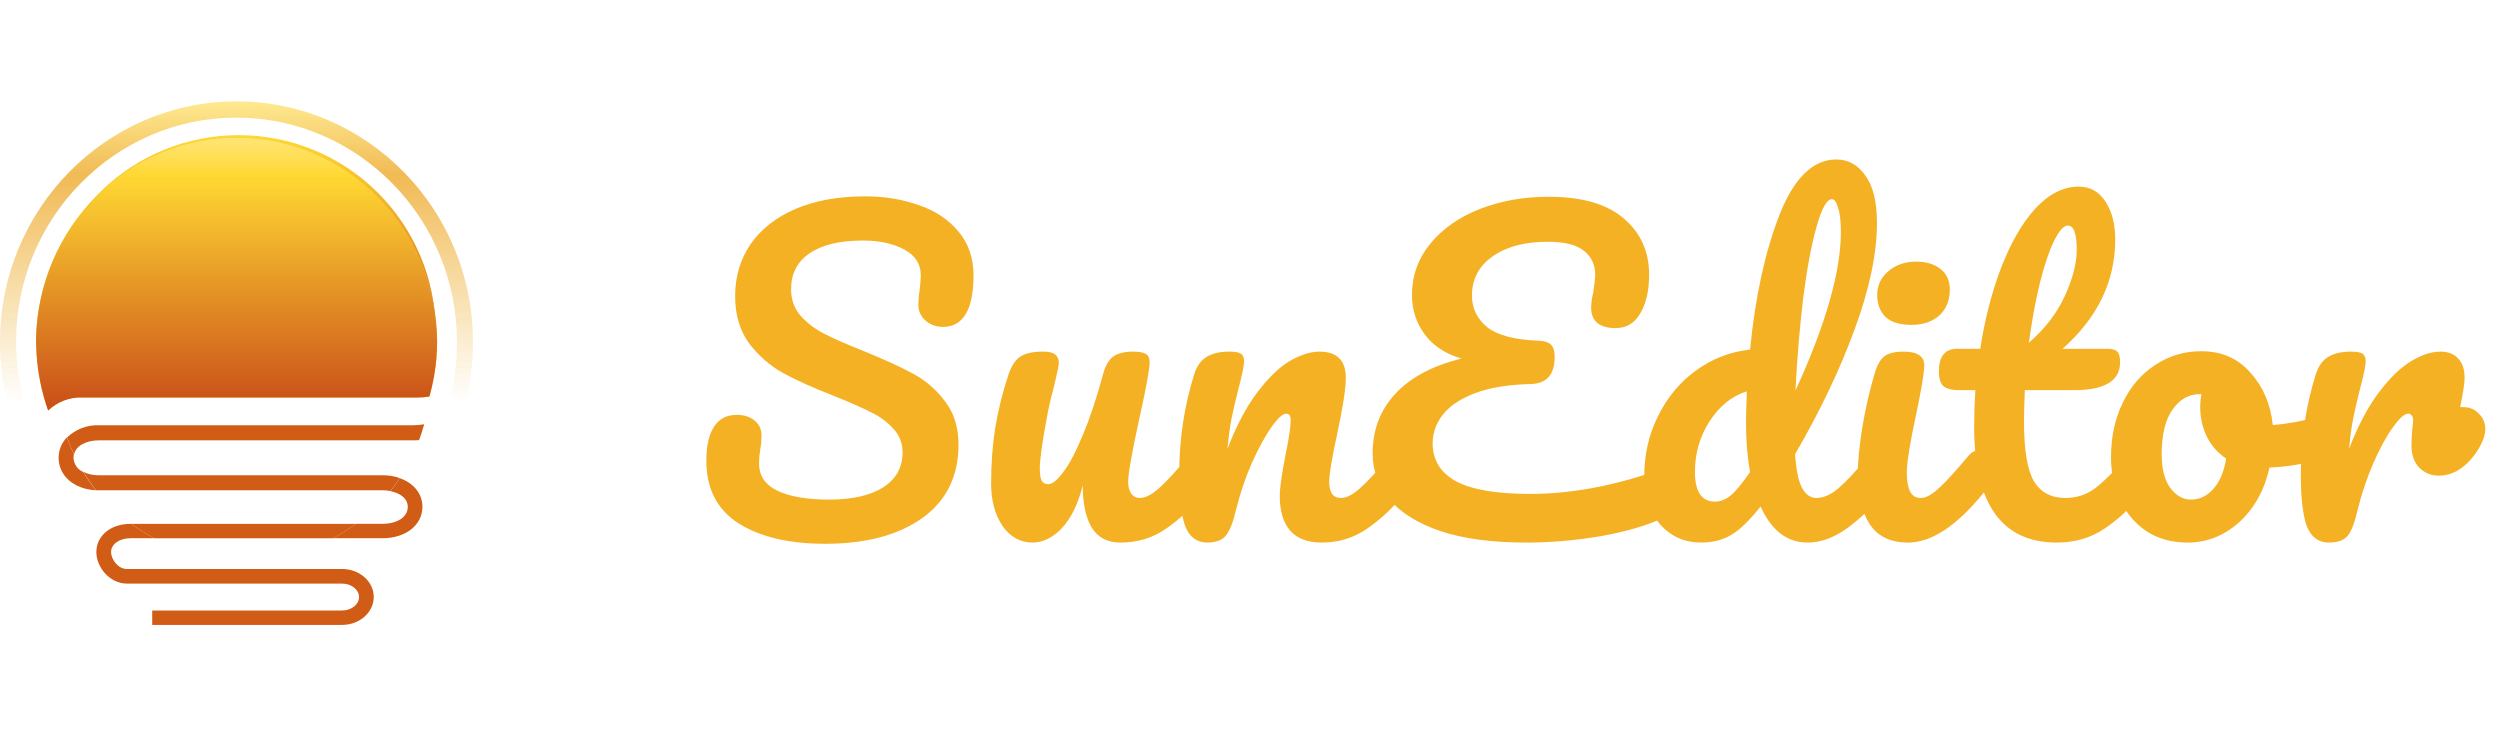 <svg viewBox="8 0 148 44" fill="none" xmlns="http://www.w3.org/2000/svg">
<g transform="translate(-8,0)">
<path d="M64.848 32.192C62.72 32.192 61.016 31.792 59.736 30.992C58.456 30.176 57.816 28.936 57.816 27.272C57.816 26.392 57.968 25.72 58.272 25.256C58.576 24.792 59.024 24.56 59.616 24.56C60.048 24.56 60.4 24.672 60.672 24.896C60.944 25.12 61.08 25.408 61.08 25.76C61.08 26.08 61.056 26.36 61.008 26.6C61.008 26.664 60.992 26.776 60.96 26.936C60.944 27.096 60.936 27.264 60.936 27.44C60.936 28.16 61.296 28.696 62.016 29.048C62.752 29.4 63.776 29.576 65.088 29.576C66.448 29.576 67.512 29.336 68.28 28.856C69.048 28.36 69.432 27.672 69.432 26.792C69.432 26.248 69.256 25.784 68.904 25.4C68.552 25 68.112 24.672 67.584 24.416C67.056 24.144 66.312 23.816 65.352 23.432C64.12 22.952 63.112 22.496 62.328 22.064C61.56 21.632 60.896 21.048 60.336 20.312C59.792 19.56 59.52 18.632 59.52 17.528C59.52 16.376 59.824 15.352 60.432 14.456C61.056 13.56 61.944 12.864 63.096 12.368C64.264 11.872 65.632 11.624 67.2 11.624C68.368 11.624 69.44 11.8 70.416 12.152C71.392 12.488 72.168 13.008 72.744 13.712C73.336 14.416 73.632 15.28 73.632 16.304C73.632 17.312 73.48 18.072 73.176 18.584C72.872 19.096 72.424 19.352 71.832 19.352C71.416 19.352 71.064 19.224 70.776 18.968C70.504 18.712 70.368 18.408 70.368 18.056C70.368 17.752 70.392 17.472 70.44 17.216C70.488 16.736 70.512 16.432 70.512 16.304C70.512 15.632 70.184 15.12 69.528 14.768C68.872 14.416 68.056 14.24 67.08 14.24C65.704 14.24 64.648 14.496 63.912 15.008C63.192 15.504 62.832 16.208 62.832 17.12C62.832 17.728 63.016 18.248 63.384 18.68C63.768 19.112 64.24 19.472 64.8 19.76C65.36 20.048 66.144 20.392 67.152 20.792C68.368 21.288 69.344 21.736 70.08 22.136C70.816 22.536 71.44 23.08 71.952 23.768C72.48 24.456 72.744 25.304 72.744 26.312C72.744 28.2 72.024 29.656 70.584 30.68C69.16 31.688 67.248 32.192 64.848 32.192ZM77.123 32.12C76.403 32.12 75.811 31.792 75.347 31.136C74.899 30.464 74.675 29.632 74.675 28.64C74.675 27.44 74.755 26.344 74.915 25.352C75.075 24.344 75.339 23.28 75.707 22.16C75.867 21.68 76.091 21.336 76.379 21.128C76.667 20.92 77.123 20.816 77.747 20.816C78.099 20.816 78.339 20.872 78.467 20.984C78.611 21.096 78.683 21.264 78.683 21.488C78.683 21.616 78.595 22.048 78.419 22.784C78.259 23.376 78.131 23.912 78.035 24.392C77.715 26.072 77.555 27.192 77.555 27.752C77.555 28.088 77.595 28.328 77.675 28.472C77.755 28.6 77.883 28.664 78.059 28.664C78.299 28.664 78.595 28.424 78.947 27.944C79.315 27.464 79.699 26.736 80.099 25.76C80.515 24.784 80.915 23.584 81.299 22.16C81.427 21.68 81.619 21.336 81.875 21.128C82.147 20.92 82.547 20.816 83.075 20.816C83.443 20.816 83.699 20.864 83.843 20.96C83.987 21.04 84.059 21.2 84.059 21.44C84.059 21.84 83.859 22.936 83.459 24.728C83.011 26.776 82.787 28.04 82.787 28.52C82.787 28.824 82.851 29.064 82.979 29.24C83.107 29.4 83.275 29.48 83.483 29.48C83.803 29.48 84.179 29.288 84.611 28.904C85.059 28.504 85.651 27.864 86.387 26.984C86.579 26.76 86.795 26.648 87.035 26.648C87.243 26.648 87.403 26.744 87.515 26.936C87.643 27.128 87.707 27.392 87.707 27.728C87.707 28.368 87.555 28.864 87.251 29.216C86.563 30.064 85.819 30.76 85.019 31.304C84.235 31.848 83.339 32.12 82.331 32.12C81.563 32.12 80.995 31.824 80.627 31.232C80.275 30.64 80.099 29.808 80.099 28.736C79.827 29.824 79.419 30.664 78.875 31.256C78.331 31.832 77.747 32.12 77.123 32.12ZM87.465 32.12C86.857 32.12 86.425 31.8 86.169 31.16C85.929 30.52 85.809 29.496 85.809 28.088C85.809 26.008 86.105 24.032 86.697 22.16C86.841 21.696 87.073 21.36 87.393 21.152C87.729 20.928 88.193 20.816 88.785 20.816C89.105 20.816 89.329 20.856 89.457 20.936C89.585 21.016 89.649 21.168 89.649 21.392C89.649 21.648 89.529 22.224 89.289 23.12C89.129 23.76 89.001 24.32 88.905 24.8C88.809 25.28 88.729 25.872 88.665 26.576C89.193 25.2 89.785 24.08 90.441 23.216C91.097 22.352 91.737 21.736 92.361 21.368C93.001 21 93.585 20.816 94.113 20.816C95.153 20.816 95.673 21.336 95.673 22.376C95.673 23 95.497 24.128 95.145 25.76C94.841 27.152 94.689 28.072 94.689 28.52C94.689 29.16 94.921 29.48 95.385 29.48C95.705 29.48 96.081 29.288 96.513 28.904C96.961 28.504 97.553 27.864 98.289 26.984C98.481 26.76 98.697 26.648 98.937 26.648C99.145 26.648 99.305 26.744 99.417 26.936C99.545 27.128 99.609 27.392 99.609 27.728C99.609 28.368 99.457 28.864 99.153 29.216C98.465 30.064 97.721 30.76 96.921 31.304C96.137 31.848 95.241 32.12 94.233 32.12C93.417 32.12 92.801 31.888 92.385 31.424C91.969 30.944 91.761 30.256 91.761 29.36C91.761 28.912 91.873 28.112 92.097 26.96C92.305 25.952 92.409 25.256 92.409 24.872C92.409 24.616 92.321 24.488 92.145 24.488C91.937 24.488 91.641 24.76 91.257 25.304C90.889 25.832 90.505 26.536 90.105 27.416C89.721 28.296 89.409 29.224 89.169 30.2C88.993 30.952 88.785 31.464 88.545 31.736C88.321 31.992 87.961 32.12 87.465 32.12ZM114.636 27.632C114.876 27.536 115.076 27.488 115.236 27.488C115.492 27.488 115.684 27.584 115.812 27.776C115.94 27.968 116.004 28.216 116.004 28.52C116.004 29 115.884 29.408 115.644 29.744C115.42 30.08 115.028 30.384 114.468 30.656C113.524 31.104 112.3 31.464 110.796 31.736C109.292 31.992 107.812 32.12 106.356 32.12C104.34 32.12 102.652 31.896 101.292 31.448C99.932 30.984 98.916 30.352 98.244 29.552C97.588 28.752 97.26 27.848 97.26 26.84C97.26 25.464 97.7 24.296 98.58 23.336C99.476 22.36 100.788 21.656 102.516 21.224C101.572 20.952 100.844 20.472 100.332 19.784C99.836 19.096 99.588 18.328 99.588 17.48C99.588 16.328 99.948 15.312 100.668 14.432C101.404 13.536 102.388 12.848 103.62 12.368C104.852 11.888 106.204 11.648 107.676 11.648C109.66 11.648 111.148 12.08 112.14 12.944C113.132 13.792 113.628 14.896 113.628 16.256C113.628 17.2 113.452 17.968 113.1 18.56C112.764 19.136 112.276 19.424 111.636 19.424C111.188 19.424 110.836 19.328 110.58 19.136C110.324 18.928 110.196 18.624 110.196 18.224C110.196 17.952 110.236 17.656 110.316 17.336C110.396 16.808 110.436 16.448 110.436 16.256C110.436 15.68 110.22 15.216 109.788 14.864C109.356 14.496 108.636 14.312 107.628 14.312C106.268 14.312 105.18 14.6 104.364 15.176C103.548 15.752 103.14 16.528 103.14 17.504C103.14 18.256 103.444 18.88 104.052 19.376C104.676 19.856 105.684 20.12 107.076 20.168C107.428 20.184 107.676 20.264 107.82 20.408C107.964 20.552 108.036 20.792 108.036 21.128C108.036 22.184 107.556 22.72 106.596 22.736C105.268 22.768 104.164 22.952 103.284 23.288C102.42 23.624 101.788 24.056 101.388 24.584C101.004 25.096 100.812 25.648 100.812 26.24C100.812 27.232 101.276 27.984 102.204 28.496C103.132 28.992 104.604 29.24 106.62 29.24C107.948 29.24 109.348 29.088 110.82 28.784C112.308 28.464 113.58 28.08 114.636 27.632ZM127.284 26.648C127.492 26.648 127.652 26.744 127.764 26.936C127.892 27.128 127.956 27.392 127.956 27.728C127.956 28.368 127.804 28.864 127.5 29.216C126.844 30.016 126.124 30.704 125.34 31.28C124.556 31.84 123.78 32.12 123.012 32.12C121.796 32.12 120.868 31.408 120.228 29.984C119.556 30.832 118.964 31.4 118.452 31.688C117.956 31.976 117.372 32.12 116.7 32.12C115.724 32.12 114.916 31.76 114.276 31.04C113.652 30.304 113.34 29.352 113.34 28.184C113.34 26.904 113.612 25.72 114.156 24.632C114.7 23.528 115.444 22.632 116.388 21.944C117.348 21.24 118.42 20.824 119.604 20.696C119.908 17.592 120.484 14.944 121.332 12.752C122.196 10.544 123.324 9.44 124.716 9.44C125.404 9.44 125.972 9.752 126.42 10.376C126.884 11 127.116 11.944 127.116 13.208C127.116 15 126.676 17.096 125.796 19.496C124.916 21.896 123.74 24.36 122.268 26.888C122.332 27.816 122.468 28.48 122.676 28.88C122.9 29.28 123.18 29.48 123.516 29.48C123.948 29.48 124.388 29.288 124.836 28.904C125.284 28.52 125.884 27.88 126.636 26.984C126.828 26.76 127.044 26.648 127.284 26.648ZM124.452 11.792C124.148 11.792 123.844 12.336 123.54 13.424C123.236 14.496 122.972 15.904 122.748 17.648C122.54 19.392 122.388 21.216 122.292 23.12C124.084 19.216 124.98 16.08 124.98 13.712C124.98 13.104 124.924 12.632 124.812 12.296C124.716 11.96 124.596 11.792 124.452 11.792ZM117.54 29.696C117.844 29.696 118.148 29.576 118.452 29.336C118.756 29.08 119.14 28.616 119.604 27.944C119.444 27.08 119.364 26.112 119.364 25.04C119.364 24.656 119.38 24.032 119.412 23.168C118.532 23.44 117.796 24.032 117.204 24.944C116.628 25.84 116.34 26.84 116.34 27.944C116.34 29.112 116.74 29.696 117.54 29.696ZM129.148 19.232C128.476 19.232 127.972 19.08 127.636 18.776C127.3 18.456 127.132 18.016 127.132 17.456C127.132 16.896 127.348 16.432 127.78 16.064C128.228 15.68 128.78 15.488 129.436 15.488C130.028 15.488 130.508 15.632 130.876 15.92C131.244 16.208 131.428 16.616 131.428 17.144C131.428 17.784 131.22 18.296 130.804 18.68C130.388 19.048 129.836 19.232 129.148 19.232ZM128.956 32.12C127.916 32.12 127.156 31.752 126.676 31.016C126.212 30.28 125.98 29.304 125.98 28.088C125.98 27.368 126.068 26.448 126.244 25.328C126.436 24.192 126.676 23.136 126.964 22.16C127.108 21.648 127.3 21.296 127.54 21.104C127.78 20.912 128.164 20.816 128.692 20.816C129.508 20.816 129.916 21.088 129.916 21.632C129.916 22.032 129.764 22.96 129.46 24.416C129.076 26.176 128.884 27.368 128.884 27.992C128.884 28.472 128.948 28.84 129.076 29.096C129.204 29.352 129.42 29.48 129.724 29.48C130.012 29.48 130.372 29.28 130.804 28.88C131.236 28.48 131.812 27.848 132.532 26.984C132.724 26.76 132.94 26.648 133.18 26.648C133.388 26.648 133.548 26.744 133.66 26.936C133.788 27.128 133.852 27.392 133.852 27.728C133.852 28.368 133.7 28.864 133.396 29.216C131.812 31.152 130.332 32.12 128.956 32.12ZM142.614 26.648C142.822 26.648 142.982 26.744 143.094 26.936C143.222 27.128 143.286 27.392 143.286 27.728C143.286 28.368 143.134 28.864 142.83 29.216C142.142 30.064 141.39 30.76 140.574 31.304C139.758 31.848 138.822 32.12 137.766 32.12C134.502 32.12 132.87 29.824 132.87 25.232C132.87 24.528 132.894 23.816 132.942 23.096H132.006C131.526 23.096 131.198 23.008 131.022 22.832C130.862 22.656 130.782 22.376 130.782 21.992C130.782 21.096 131.142 20.648 131.862 20.648H133.23C133.502 18.888 133.918 17.28 134.478 15.824C135.038 14.368 135.71 13.208 136.494 12.344C137.294 11.48 138.15 11.048 139.062 11.048C139.734 11.048 140.262 11.344 140.646 11.936C141.03 12.528 141.222 13.272 141.222 14.168C141.222 16.648 140.182 18.808 138.102 20.648H140.79C141.046 20.648 141.23 20.704 141.342 20.816C141.454 20.928 141.51 21.136 141.51 21.44C141.51 22.544 140.606 23.096 138.798 23.096H135.87C135.838 23.896 135.822 24.52 135.822 24.968C135.822 26.632 136.014 27.8 136.398 28.472C136.798 29.144 137.422 29.48 138.27 29.48C138.958 29.48 139.566 29.272 140.094 28.856C140.622 28.44 141.246 27.816 141.966 26.984C142.158 26.76 142.374 26.648 142.614 26.648ZM138.414 13.352C138.174 13.352 137.902 13.656 137.598 14.264C137.31 14.856 137.03 15.688 136.758 16.76C136.502 17.816 136.286 18.992 136.11 20.288C137.054 19.472 137.758 18.56 138.222 17.552C138.702 16.528 138.942 15.6 138.942 14.768C138.942 13.824 138.766 13.352 138.414 13.352ZM153.572 24.632C153.78 24.632 153.94 24.736 154.052 24.944C154.164 25.152 154.22 25.416 154.22 25.736C154.22 26.504 153.988 26.96 153.524 27.104C152.564 27.44 151.508 27.632 150.356 27.68C150.052 29.024 149.452 30.104 148.556 30.92C147.66 31.72 146.644 32.12 145.508 32.12C144.548 32.12 143.724 31.888 143.036 31.424C142.364 30.96 141.852 30.344 141.5 29.576C141.148 28.808 140.972 27.976 140.972 27.08C140.972 25.864 141.204 24.784 141.668 23.84C142.132 22.88 142.772 22.136 143.588 21.608C144.404 21.064 145.308 20.792 146.3 20.792C147.516 20.792 148.492 21.216 149.228 22.064C149.98 22.896 150.42 23.928 150.548 25.16C151.3 25.112 152.196 24.952 153.236 24.68C153.364 24.648 153.476 24.632 153.572 24.632ZM145.7 29.576C146.212 29.576 146.652 29.368 147.02 28.952C147.404 28.536 147.66 27.936 147.788 27.152C147.292 26.816 146.908 26.376 146.636 25.832C146.38 25.288 146.252 24.712 146.252 24.104C146.252 23.848 146.276 23.592 146.324 23.336H146.204C145.564 23.336 145.028 23.648 144.596 24.272C144.18 24.88 143.972 25.744 143.972 26.864C143.972 27.744 144.14 28.416 144.476 28.88C144.828 29.344 145.236 29.576 145.7 29.576ZM161.856 24.104C162.208 24.104 162.504 24.232 162.744 24.488C163 24.728 163.128 25.032 163.128 25.4C163.128 25.608 163.08 25.832 162.984 26.072C162.728 26.664 162.368 27.16 161.904 27.56C161.44 27.96 160.928 28.16 160.368 28.16C159.92 28.16 159.536 28 159.216 27.68C158.912 27.36 158.76 26.928 158.76 26.384C158.76 26.08 158.776 25.752 158.808 25.4C158.84 25.144 158.856 24.968 158.856 24.872C158.856 24.744 158.824 24.648 158.76 24.584C158.712 24.52 158.648 24.488 158.568 24.488C158.344 24.488 158.04 24.76 157.656 25.304C157.272 25.832 156.888 26.536 156.504 27.416C156.12 28.296 155.808 29.224 155.568 30.2C155.392 30.968 155.192 31.48 154.968 31.736C154.744 31.992 154.376 32.12 153.864 32.12C153.256 32.12 152.824 31.8 152.568 31.16C152.328 30.52 152.208 29.496 152.208 28.088C152.208 26.008 152.504 24.032 153.096 22.16C153.24 21.696 153.472 21.36 153.792 21.152C154.128 20.928 154.592 20.816 155.184 20.816C155.504 20.816 155.728 20.856 155.856 20.936C155.984 21.016 156.048 21.168 156.048 21.392C156.048 21.648 155.928 22.224 155.688 23.12C155.528 23.76 155.4 24.32 155.304 24.8C155.208 25.28 155.128 25.872 155.064 26.576C155.592 25.2 156.184 24.08 156.84 23.216C157.496 22.352 158.136 21.736 158.76 21.368C159.384 21 159.952 20.816 160.464 20.816C160.928 20.816 161.28 20.952 161.52 21.224C161.776 21.48 161.904 21.864 161.904 22.376C161.904 22.68 161.816 23.256 161.64 24.104H161.856Z" fill="#f4b124"/>
</g>
<path d="M22 44C34.15 44 44 34.15 44 22C44 9.85 34.15 0 22 0C9.85 0 0 9.85 0 22C0 34.15 9.85 44 22 44Z" fill="none"/>
<path fill-rule="evenodd" clip-rule="evenodd" d="M0.022 23H43.978C43.992 22.669 44 22.335 44 22C44 9.85 34.15 0 22 0C9.85 0 0 9.85 0 22C0 22.335 0.007 22.669 0.022 23Z" fill="none"/>
<path d="M32.14 30.01C32.14 30.599 31.529 31.009 30.653 31.009H29.072C28.637 31.327 28.181 31.612 27.707 31.863H30.649C32.015 31.863 33.008 31.082 33.008 30.004C33.008 29.218 32.478 28.591 31.665 28.309C31.491 28.563 31.306 28.836 31.114 29.075C31.738 29.203 32.14 29.532 32.14 30.01Z" fill="#D05C16"/>
<path d="M15.726 31.012C14.553 31.012 13.704 31.714 13.704 32.681C13.704 33.601 14.514 34.549 15.509 34.549H28.247C28.802 34.549 29.255 34.906 29.255 35.345C29.255 35.785 28.802 36.142 28.247 36.142H17.011V36.995H28.247C29.291 36.995 30.125 36.253 30.125 35.341C30.125 34.429 29.291 33.684 28.247 33.684H15.509C14.993 33.684 14.576 33.121 14.576 32.675C14.576 32.228 15.05 31.863 15.726 31.863H17.132C16.658 31.612 16.202 31.327 15.767 31.009L15.726 31.012Z" fill="#D05C16"/>
<path d="M12.352 27.105C12.352 27.033 12.36 26.961 12.377 26.891C12.227 26.567 12.089 26.234 11.96 25.894C11.804 26.053 11.681 26.241 11.597 26.449C11.513 26.656 11.47 26.878 11.47 27.103C11.47 28.17 12.385 28.958 13.671 29.024C13.403 28.678 13.156 28.316 12.93 27.94C12.765 27.872 12.623 27.757 12.521 27.609C12.418 27.461 12.36 27.286 12.352 27.105Z" fill="#D05C16"/>
<path d="M13.8 28.136C13.503 28.134 13.21 28.067 12.94 27.94C13.166 28.316 13.414 28.678 13.681 29.024H13.794H30.649C30.805 29.023 30.961 29.038 31.114 29.069C31.306 28.821 31.491 28.565 31.665 28.302C31.338 28.188 30.994 28.131 30.649 28.136H13.8Z" fill="#D05C16"/>
<path d="M13.873 26.067H32.441C32.57 26.067 32.693 26.067 32.81 26.055C32.925 25.747 33.019 25.435 33.115 25.117C32.892 25.156 32.667 25.175 32.441 25.175H13.873C13.524 25.16 13.176 25.216 12.849 25.341C12.522 25.465 12.223 25.655 11.968 25.899C12.089 26.238 12.227 26.571 12.385 26.896C12.498 26.398 13.084 26.067 13.873 26.067Z" fill="#D05C16"/>
<path d="M15.767 31.012C16.202 31.329 16.658 31.614 17.132 31.866H27.707C28.181 31.614 28.637 31.329 29.071 31.012H15.767Z" fill="#D05C16"/>
<g filter="url(#filter0_f)">
<path d="M33.751 20.496C33.775 20.23 33.786 19.957 33.793 19.688V19.551C33.763 16.477 32.521 13.54 30.337 11.376C28.153 9.213 25.203 8 22.13 8C19.078 8 16.149 9.196 13.97 11.332C11.791 13.467 10.535 16.372 10.473 19.422C10.473 19.46 10.473 19.495 10.473 19.53C10.473 19.803 10.473 20.069 10.505 20.339C10.576 21.43 10.802 22.504 11.177 23.531C11.444 23.281 11.758 23.086 12.101 22.959C12.444 22.831 12.81 22.773 13.175 22.789H32.652C32.886 22.79 33.121 22.77 33.352 22.73C33.561 22.002 33.697 21.255 33.758 20.5L33.751 20.496Z" fill="url(#paint0_linear)"/>
</g>
<path d="M33.837 21.159C33.857 20.88 33.872 20.598 33.876 20.305V20.162C33.838 16.978 32.58 13.936 30.372 11.692C28.164 9.448 25.183 8.18 22.071 8.162C18.959 8.144 15.964 9.377 13.732 11.596C11.499 13.815 10.207 16.842 10.134 20.026V20.026C10.134 20.064 10.134 20.1 10.134 20.139C10.134 20.421 10.147 20.702 10.166 20.98C10.24 22.115 10.47 23.234 10.85 24.304C11.122 24.044 11.443 23.842 11.792 23.709C12.142 23.577 12.514 23.517 12.886 23.533H32.706C32.946 23.534 33.186 23.514 33.423 23.473C33.636 22.716 33.776 21.939 33.841 21.153L33.837 21.159Z" fill="#FFD833"/>
<path d="M33.837 21.159C33.857 20.88 33.872 20.598 33.876 20.305V20.162C33.838 16.978 32.58 13.936 30.372 11.692C28.164 9.448 25.183 8.18 22.071 8.162C18.959 8.144 15.964 9.377 13.732 11.596C11.499 13.815 10.207 16.842 10.134 20.026V20.026C10.134 20.064 10.134 20.1 10.134 20.139C10.134 20.421 10.147 20.702 10.166 20.98C10.24 22.115 10.47 23.234 10.85 24.304C11.122 24.044 11.443 23.842 11.792 23.709C12.142 23.577 12.514 23.517 12.886 23.533H32.706C32.946 23.534 33.186 23.514 33.423 23.473C33.636 22.716 33.776 21.939 33.841 21.153L33.837 21.159Z" fill="url(#paint1_linear)"/>
<path d="M9.307 24.978C9.059 25.071 8.781 24.943 8.699 24.691C8.234 23.255 7.998 21.752 8 20.237C8 12.387 14.28 6 22.001 6C29.722 6 36 12.387 36 20.237C36 21.299 35.884 22.357 35.654 23.392C35.597 23.648 35.336 23.8 35.082 23.731V23.731C34.833 23.664 34.685 23.41 34.74 23.158C34.949 22.2 35.053 21.22 35.051 20.237C35.051 12.917 29.192 6.963 21.993 6.963C14.793 6.963 8.951 12.915 8.951 20.237C8.95 21.641 9.168 23.035 9.596 24.366C9.676 24.615 9.552 24.886 9.307 24.978V24.978Z" fill="url(#paint2_linear)" fill-opacity="0.8"/>
<defs>
<filter id="filter0_f" x="6.473" y="4" width="31.32" height="23.531" filterUnits="userSpaceOnUse" color-interpolation-filters="sRGB">
<feFlood flood-opacity="0" result="BackgroundImageFix"/>
<feBlend mode="normal" in="SourceGraphic" in2="BackgroundImageFix" result="shape"/>
<feGaussianBlur stdDeviation="2" result="effect1_foregroundBlur"/>
</filter>
<linearGradient id="paint0_linear" x1="22.13" y1="7.979" x2="22.13" y2="23.51" gradientUnits="userSpaceOnUse">
<stop stop-color="#FFD833"/>
<stop offset="1" stop-color="#C94D18"/>
</linearGradient>
<linearGradient id="paint1_linear" x1="22.002" y1="8.14" x2="22.002" y2="24.282" gradientUnits="userSpaceOnUse">
<stop stop-color="#FFE578"/>
<stop offset="0.141" stop-color="#FFD833"/>
<stop offset="1" stop-color="#C94D18"/>
</linearGradient>
<linearGradient id="paint2_linear" x1="22" y1="6" x2="22" y2="25.147" gradientUnits="userSpaceOnUse">
<stop stop-color="#FEE475"/>
<stop offset="0.229" stop-color="#EDA92A"/>
<stop offset="0.932" stop-color="#EDAE2A" stop-opacity="0"/>
</linearGradient>
</defs>
</svg>
